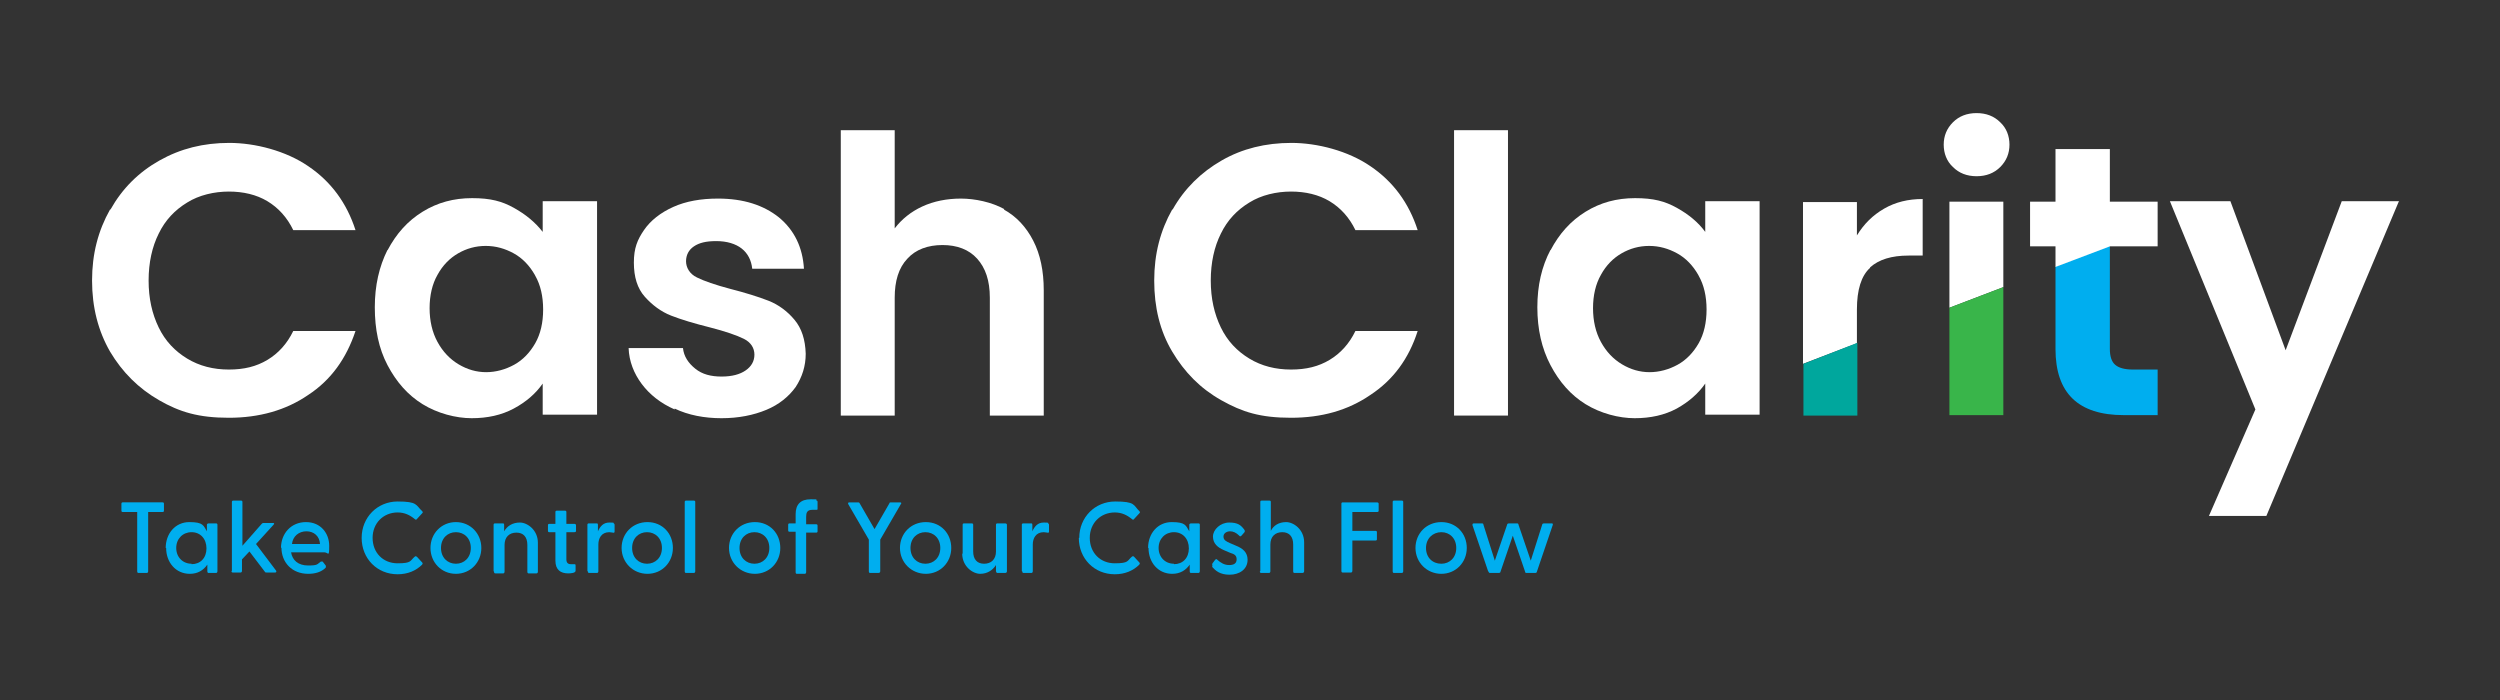 <?xml version="1.0" encoding="UTF-8"?>
<svg id="Layer_2" xmlns="http://www.w3.org/2000/svg" version="1.1" viewBox="0 0 570.3 159.7">
  <rect x="0" y="0" width="570.3" height="159.7" fill="#333333" stroke="none"/>
  <!-- Generator: Adobe Illustrator 29.7.0, SVG Export Plug-In . SVG Version: 2.1.1 Build 138)  -->
  <defs>
    <style>
      .st0 {
        fill: #00a79d;
      }

      .st1 {
        fill: #00aeef;
      }

      .st2 {
        fill: #fff;
      }

      .st3 {
        fill: #39b54a;
      }
    </style>
  </defs>
  <g id="Layer_1-2">
    <g>
      <path class="st2" d="M25.2,47.8c2.7-4.8,6.4-8.5,11.2-11.2s10-4,15.9-4,12.9,1.8,18,5.3c5.2,3.5,8.8,8.4,10.8,14.6h-14.2c-1.4-2.9-3.4-5.1-5.9-6.6s-5.5-2.2-8.8-2.2-6.8.8-9.5,2.5c-2.8,1.7-5,4-6.5,7.1-1.5,3-2.3,6.6-2.3,10.7s.8,7.6,2.3,10.7c1.5,3.1,3.7,5.4,6.5,7.1,2.8,1.7,6,2.5,9.5,2.5s6.3-.7,8.8-2.2c2.5-1.5,4.5-3.7,5.9-6.6h14.2c-2.1,6.3-5.6,11.2-10.8,14.6-5.1,3.5-11.2,5.2-18.1,5.2s-11.2-1.3-15.9-4c-4.7-2.7-8.4-6.4-11.2-11.1-2.7-4.7-4.1-10.1-4.1-16.2s1.4-11.4,4.1-16.2h0Z"/>
      <path class="st2" d="M88.4,57.1c2-3.8,4.6-6.7,8-8.8s7.1-3.1,11.3-3.1,6.8.7,9.5,2.2,4.9,3.3,6.6,5.5v-7h12.4v48.7h-12.4v-7.1c-1.6,2.3-3.8,4.2-6.6,5.7-2.8,1.5-6,2.2-9.6,2.2s-7.8-1.1-11.2-3.2-6-5.1-8-8.9c-2-3.8-2.9-8.2-2.9-13.2s1-9.3,2.9-13.1ZM122,62.7c-1.2-2.1-2.8-3.8-4.8-4.9s-4.1-1.7-6.4-1.7-4.4.6-6.3,1.7c-1.9,1.1-3.5,2.7-4.7,4.9-1.2,2.1-1.8,4.7-1.8,7.6s.6,5.5,1.8,7.7c1.2,2.2,2.8,3.9,4.8,5.1,2,1.2,4.1,1.8,6.3,1.8s4.4-.6,6.4-1.7c2-1.1,3.6-2.8,4.8-4.9,1.2-2.1,1.8-4.7,1.8-7.7s-.6-5.6-1.8-7.7h0Z"/>
      <path class="st2" d="M153.9,93.4c-3.2-1.4-5.7-3.4-7.5-5.8s-2.9-5.2-3-8.2h12.4c.2,1.9,1.2,3.4,2.8,4.7s3.6,1.8,6,1.8,4.2-.5,5.5-1.4,2-2.1,2-3.6-.8-2.8-2.4-3.6-4.2-1.7-7.7-2.6c-3.6-.9-6.6-1.8-8.9-2.7-2.3-.9-4.3-2.4-6-4.3-1.7-1.9-2.5-4.5-2.5-7.8s.8-5.2,2.3-7.4,3.8-4,6.7-5.3c2.9-1.3,6.3-1.9,10.2-1.9,5.8,0,10.4,1.5,13.9,4.3,3.5,2.9,5.4,6.8,5.7,11.7h-11.8c-.2-1.9-1-3.5-2.4-4.6-1.4-1.1-3.4-1.7-5.8-1.7s-3.9.4-5.1,1.2-1.8,2-1.8,3.4.8,2.9,2.5,3.7c1.6.8,4.2,1.7,7.6,2.6,3.5.9,6.4,1.8,8.7,2.7,2.3.9,4.3,2.4,5.9,4.3,1.7,2,2.5,4.6,2.6,7.8,0,2.8-.8,5.3-2.3,7.6-1.6,2.2-3.8,4-6.7,5.2s-6.3,1.9-10.2,1.9-7.6-.7-10.7-2.2h0Z"/>
      <path class="st2" d="M229,47.8c2.9,1.6,5.1,4,6.7,7.1,1.6,3.1,2.4,6.9,2.4,11.3v28.6h-12.3v-26.9c0-3.9-1-6.8-2.9-8.9-1.9-2.1-4.6-3.1-7.9-3.1s-6.1,1-8,3.1c-2,2.1-2.9,5.1-2.9,8.9v26.9h-12.3V29.7h12.3v22.4c1.6-2.1,3.7-3.8,6.3-5s5.6-1.8,8.8-1.8,7,.8,9.9,2.4h0Z"/>
      <path class="st2" d="M267.5,47.8c2.7-4.8,6.5-8.5,11.2-11.2s10-4,15.9-4,12.9,1.8,18,5.3c5.2,3.5,8.8,8.4,10.8,14.6h-14.2c-1.4-2.9-3.4-5.1-5.9-6.6s-5.5-2.2-8.8-2.2-6.8.8-9.5,2.5c-2.8,1.7-5,4-6.5,7.1-1.5,3-2.3,6.6-2.3,10.7s.8,7.6,2.3,10.7c1.5,3.1,3.7,5.4,6.5,7.1,2.8,1.7,6,2.5,9.5,2.5s6.3-.7,8.8-2.2c2.5-1.5,4.5-3.7,5.9-6.6h14.2c-2,6.3-5.6,11.2-10.8,14.6-5.1,3.5-11.1,5.2-18.1,5.2s-11.1-1.3-15.9-4-8.4-6.4-11.2-11.1-4.1-10.1-4.1-16.2,1.4-11.4,4.1-16.2h0Z"/>
      <path class="st2" d="M344,29.7v65.1h-12.3V29.7h12.3Z"/>
      <path class="st2" d="M353.7,57.1c2-3.8,4.6-6.7,8-8.8s7.1-3.1,11.3-3.1,6.8.7,9.5,2.2,4.9,3.3,6.5,5.5v-7h12.4v48.7h-12.4v-7.1c-1.6,2.3-3.8,4.2-6.5,5.7-2.8,1.5-6,2.2-9.6,2.2s-7.8-1.1-11.2-3.2-6-5.1-8-8.9c-2-3.8-3-8.2-3-13.2s1-9.3,3-13.1ZM387.4,62.7c-1.2-2.1-2.8-3.8-4.8-4.9s-4.1-1.7-6.4-1.7-4.4.6-6.3,1.7c-1.9,1.1-3.5,2.7-4.7,4.9-1.2,2.1-1.8,4.7-1.8,7.6s.6,5.5,1.8,7.7c1.2,2.2,2.8,3.9,4.8,5.1,2,1.2,4.1,1.8,6.3,1.8s4.4-.6,6.4-1.7c2-1.1,3.6-2.8,4.8-4.9,1.2-2.1,1.8-4.7,1.8-7.7s-.6-5.6-1.8-7.7h0Z"/>
      <path class="st2" d="M547.2,46l-30.2,71.7h-13.1l10.6-24.3-19.5-47.5h13.8l12.6,34,12.8-34h13.1Z"/>
      <g>
        <path class="st1" d="M31.3,130.3v-13.5h-3.3c-.2,0-.3-.1-.3-.3v-1.6c0-.2.1-.3.3-.3h9.1c.2,0,.3.1.3.3v1.6c0,.2-.1.3-.3.3h-3.3v13.5c0,.2-.1.4-.3.4h-1.9c-.2,0-.3-.1-.3-.4Z"/>
        <path class="st1" d="M37.8,125c0-3.3,2.2-5.9,5.4-5.9s3.2.8,4,2.1v-1.5c0-.2.2-.3.4-.3h1.7c.2,0,.3.1.3.3v10.6c0,.2-.1.4-.3.4h-1.7c-.2,0-.3-.1-.3-.4v-1.5c-.9,1.3-2.2,2.1-4,2.1-3.2,0-5.4-2.6-5.4-5.9h0ZM43.7,128.7c2,0,3.4-1.4,3.4-3.6s-1.4-3.7-3.4-3.7-3.5,1.5-3.5,3.6,1.5,3.6,3.5,3.6Z"/>
        <path class="st1" d="M52.9,130.3v-15.8c0-.2.1-.3.3-.3h1.8c.2,0,.3.1.3.3v10l4.4-5c.1-.1.2-.2.4-.2h2.2c.3,0,.3.2.1.4l-4,4.4,4.6,6.1c.1.2,0,.4-.2.4h-2c-.2,0-.3,0-.4-.2l-3.5-4.6-1.7,1.8v2.6c0,.2-.1.4-.3.4h-1.8c-.2,0-.3-.1-.3-.4h0Z"/>
        <path class="st1" d="M64.1,125c0-3.3,2.3-5.9,5.7-5.9s5.3,2.6,5.3,5.4-.2,1.5-1.1,1.5h-7.6c.3,1.8,1.6,3,3.9,3s2-.3,2.9-.9c.1,0,.3,0,.4,0l.7.9c.1.2,0,.3,0,.5-1,1-2.4,1.4-4,1.4-3.7,0-6.1-2.6-6.1-6h0ZM73,124.1c-.1-1.8-1.4-2.9-3.1-2.9s-3.1,1.1-3.3,2.9c0,0,6.5,0,6.5,0Z"/>
        <path class="st1" d="M82.5,122.7c0-4.7,3.6-8.3,8.2-8.3s4.1.8,5.6,2.2c.2.2.2.3,0,.5l-1.2,1.3c-.1.2-.3.2-.5,0-1.1-.9-2.3-1.5-3.9-1.5-3.2,0-5.7,2.4-5.7,5.8s2.4,5.8,5.7,5.8,2.8-.6,3.9-1.5c.2-.2.3-.1.5,0l1.2,1.3c.2.2.1.3,0,.5-1.4,1.4-3.3,2.2-5.6,2.2-4.7,0-8.2-3.6-8.2-8.3h0Z"/>
        <path class="st1" d="M98.2,125c0-3.3,2.5-5.9,5.8-5.9s5.8,2.6,5.8,5.9-2.5,5.9-5.8,5.9-5.8-2.6-5.8-5.9ZM104,128.6c1.9,0,3.4-1.4,3.4-3.6s-1.5-3.6-3.4-3.6-3.4,1.4-3.4,3.6,1.5,3.6,3.4,3.6Z"/>
        <path class="st1" d="M112.6,130.3v-10.6c0-.2.1-.3.3-.3h1.8c.2,0,.3,0,.3.4v1.4c.7-1.2,1.9-2,3.6-2s4.1,1.7,4.1,4.6v6.6c0,.2-.1.4-.3.4h-1.8c-.2,0-.3-.1-.3-.4v-6.1c0-1.8-.9-2.8-2.5-2.8s-2.7,1-2.7,2.8v6.1c0,.2-.1.4-.3.4h-1.8c-.2,0-.3-.1-.3-.4h0Z"/>
        <path class="st1" d="M126.7,127.9v-6.5h-1.4c-.2,0-.3-.1-.3-.3v-1.3c0-.2.1-.3.3-.3h1.4v-2.7c0-.2.1-.3.3-.3h1.9c.2,0,.3.1.3.3v2.7h1.8c.2,0,.4.1.4.3v1.3c0,.2-.1.3-.4.3h-1.8v6.2c0,.8.4,1.1,1,1.1s.5,0,.7,0c.3,0,.4,0,.4.3v1.2c0,.5-1,.6-1.7.6-1.7,0-2.9-.8-2.9-2.9h0Z"/>
        <path class="st1" d="M134,130.3v-10.6c0-.2.1-.3.3-.3h1.8c.2,0,.3,0,.3.4v1.4c.5-1.1,1.2-2,2.6-2s.9.1,1,.2c.2.1.2.2.2.4v1.5c0,.2-.2.3-.4.2-.3,0-.5-.1-.8-.1-1.8,0-2.5,1.4-2.5,2.8v6.1c0,.2-.1.4-.3.4h-1.8c-.2,0-.3-.1-.3-.4h0Z"/>
        <path class="st1" d="M141.8,125c0-3.3,2.5-5.9,5.9-5.9s5.8,2.6,5.8,5.9-2.5,5.9-5.8,5.9-5.9-2.6-5.9-5.9ZM147.6,128.6c1.9,0,3.4-1.4,3.4-3.6s-1.5-3.6-3.4-3.6-3.4,1.4-3.4,3.6,1.5,3.6,3.4,3.6Z"/>
        <path class="st1" d="M156.2,130.3v-15.8c0-.2.1-.3.3-.3h1.8c.2,0,.3.1.3.3v15.8c0,.2-.1.4-.3.4h-1.8c-.2,0-.3-.1-.3-.4Z"/>
        <path class="st1" d="M166.3,125c0-3.3,2.5-5.9,5.9-5.9s5.8,2.6,5.8,5.9-2.5,5.9-5.8,5.9-5.9-2.6-5.9-5.9ZM172.1,128.6c1.9,0,3.4-1.4,3.4-3.6s-1.5-3.6-3.4-3.6-3.4,1.4-3.4,3.6,1.5,3.6,3.4,3.6Z"/>
        <path class="st1" d="M181.5,130.3v-9h-1.4c-.2,0-.3-.1-.3-.3v-1.3c0-.2.1-.3.3-.3h1.4v-2.1c0-2.3,1.2-3.4,3.4-3.4s1,0,1.4.3c.2,0,.2.2.2.3v1.6c0,.2-.1.2-.3.2-.4,0-.6,0-.9,0-1.2,0-1.4.7-1.4,1.6v1.7h2.3c.2,0,.3.1.3.3v1.3c0,.2-.1.3-.3.3h-2.3v9c0,.2-.1.4-.3.4h-1.8c-.2,0-.3-.1-.3-.4h0Z"/>
        <path class="st1" d="M198.2,130.3v-7.2l-4.7-8.1c-.1-.2,0-.4.2-.4h2c.2,0,.3,0,.4.2l3.4,5.9,3.4-5.9c0-.2.2-.2.4-.2h2c.3,0,.4.2.2.4l-4.7,8.1v7.2c0,.2-.1.4-.4.4h-1.9c-.2,0-.3-.1-.3-.4h0Z"/>
        <path class="st1" d="M205.3,125c0-3.3,2.5-5.9,5.9-5.9s5.8,2.6,5.8,5.9-2.5,5.9-5.8,5.9-5.9-2.6-5.9-5.9ZM211.1,128.6c1.9,0,3.4-1.4,3.4-3.6s-1.5-3.6-3.4-3.6-3.4,1.4-3.4,3.6,1.5,3.6,3.4,3.6Z"/>
        <path class="st1" d="M219.6,126.3v-6.6c0-.2.1-.3.3-.3h1.8c.2,0,.3.1.3.3v6.1c0,1.8.9,2.8,2.5,2.8s2.7-1,2.7-2.8v-6.1c0-.2.1-.3.3-.3h1.8c.2,0,.4.1.4.3v10.6c0,.2-.1.4-.4.4h-1.7c-.2,0-.3,0-.4-.4v-1.4c-.7,1.1-1.9,2-3.6,2s-4.1-1.7-4.1-4.6h0Z"/>
        <path class="st1" d="M233.1,130.3v-10.6c0-.2.1-.3.3-.3h1.8c.2,0,.3,0,.3.4v1.4c.5-1.1,1.2-2,2.6-2s.9.1,1,.2c.2.1.2.2.2.4v1.5c0,.2-.2.3-.4.2-.3,0-.5-.1-.8-.1-1.8,0-2.5,1.4-2.5,2.8v6.1c0,.2-.1.4-.3.4h-1.8c-.2,0-.3-.1-.3-.4h0Z"/>
        <path class="st1" d="M246.2,122.7c0-4.7,3.6-8.3,8.2-8.3s4.1.8,5.5,2.2c.2.2.2.3,0,.5l-1.2,1.3c-.1.2-.3.2-.5,0-1.1-.9-2.3-1.5-3.9-1.5-3.2,0-5.7,2.4-5.7,5.8s2.4,5.8,5.7,5.8,2.8-.6,3.9-1.5c.2-.2.4-.1.5,0l1.2,1.3c.2.2.1.3,0,.5-1.4,1.4-3.3,2.2-5.6,2.2-4.7,0-8.2-3.6-8.2-8.3h0Z"/>
        <path class="st1" d="M261.9,125c0-3.3,2.2-5.9,5.4-5.9s3.2.8,4,2.1v-1.5c0-.2.2-.3.4-.3h1.7c.2,0,.3.1.3.3v10.6c0,.2-.1.4-.3.4h-1.7c-.2,0-.3-.1-.3-.4v-1.5c-.9,1.3-2.2,2.1-4,2.1-3.2,0-5.4-2.6-5.4-5.9h0ZM267.8,128.7c2,0,3.4-1.4,3.4-3.6s-1.4-3.7-3.4-3.7-3.5,1.5-3.5,3.6,1.5,3.6,3.5,3.6Z"/>
        <path class="st1" d="M276.6,129.1c-.1-.2-.1-.4,0-.6l.6-.8c.2-.2.4-.2.5,0,.8.7,1.6,1.2,2.7,1.2s1.7-.4,1.7-1.3-.5-1.2-1.5-1.5l-1.4-.6c-1.4-.6-2.5-1.5-2.5-3.1s1.7-3.2,3.7-3.2,2.7.6,3.5,1.7c.1.2.1.3,0,.5l-.7.8c-.2.2-.4.2-.5,0-.7-.7-1.4-1-2.1-1s-1.5.4-1.5,1.2.6,1.1,1.5,1.5l1.4.6c1.5.6,2.6,1.5,2.6,3.2,0,2.2-1.9,3.4-4.1,3.4s-3.2-.9-4-1.8h0Z"/>
        <path class="st1" d="M287.5,130.3v-15.8c0-.2.1-.3.3-.3h1.8c.2,0,.3.1.3.3v6.6c.6-1.2,1.8-2,3.5-2s4.1,1.7,4.1,4.6v6.6c0,.2-.1.4-.4.4h-1.8c-.2,0-.3-.1-.3-.4v-6.1c0-1.8-.9-2.8-2.5-2.8s-2.7,1-2.7,2.8v6.1c0,.2-.1.4-.3.4h-1.8c-.2,0-.3-.1-.3-.4h0Z"/>
        <path class="st1" d="M306,130.3v-15.4c0-.2.1-.3.3-.3h7.8c.2,0,.4.1.4.3v1.6c0,.2-.1.3-.4.3h-5.6v4.3h5.3c.2,0,.3.1.3.3v1.6c0,.2-.1.3-.3.3h-5.3v6.9c0,.2-.1.4-.3.4h-1.9c-.2,0-.3-.1-.3-.4h0Z"/>
        <path class="st1" d="M317.7,130.3v-15.8c0-.2.1-.3.3-.3h1.8c.2,0,.3.1.3.3v15.8c0,.2-.1.4-.3.4h-1.8c-.2,0-.3-.1-.3-.4Z"/>
        <path class="st1" d="M322.9,125c0-3.3,2.5-5.9,5.9-5.9s5.8,2.6,5.8,5.9-2.5,5.9-5.8,5.9-5.9-2.6-5.9-5.9ZM328.8,128.6c1.9,0,3.4-1.4,3.4-3.6s-1.5-3.6-3.4-3.6-3.5,1.4-3.5,3.6,1.5,3.6,3.5,3.6Z"/>
        <path class="st1" d="M339.5,130.4l-3.6-10.6c0-.2,0-.4.3-.4h1.8c.2,0,.4,0,.4.3l2.6,8.2,2.8-8.2c0-.2.2-.3.4-.3h1.8c.2,0,.4,0,.4.3l2.8,8.2,2.6-8.2c0-.2.2-.3.4-.3h1.8c.2,0,.3.1.2.4l-3.6,10.6c0,.2-.2.3-.4.3h-1.9c-.2,0-.4,0-.4-.3l-2.8-8.2-2.8,8.2c0,.2-.2.3-.4.3h-1.9c-.2,0-.4,0-.4-.3h0Z"/>
      </g>
      <path class="st2" d="M426.6,61c2-1.8,4.9-2.7,8.8-2.7h3.2v-12.9c-3.3,0-6.2.7-8.8,2.2s-4.6,3.5-6.2,6.1v-7.6h-12.3v36.9l12.3-4.7v-7.7c0-4.5,1-7.7,3-9.5Z"/>
      <polygon class="st0" points="411.4 94.8 423.7 94.8 423.7 78.2 411.4 83 411.4 94.8"/>
      <path class="st2" d="M450.9,40.2c2.2,0,4-.7,5.4-2.1s2.1-3.1,2.1-5.1-.7-3.8-2.1-5.1c-1.4-1.4-3.2-2.1-5.4-2.1s-4,.7-5.4,2.1-2.1,3.1-2.1,5.1.7,3.8,2.1,5.1c1.4,1.4,3.2,2.1,5.4,2.1Z"/>
      <polygon class="st2" points="444.7 46 444.7 70.2 457 65.5 457 46 444.7 46"/>
      <polygon class="st3" points="457 94.7 457 65.5 444.7 70.2 444.7 94.7 457 94.7"/>
      <path class="st1" d="M468.9,60.9v18.7c0,10.1,5.2,15.1,15.6,15.1h7.7v-10.4h-5.7c-1.9,0-3.2-.4-4-1.1-.8-.7-1.2-1.9-1.2-3.6v-23.6l-12.4,4.8h0Z"/>
      <polygon class="st2" points="492.2 56.2 492.2 46 481.3 46 481.3 34 468.9 34 468.9 46 463.1 46 463.1 56.2 468.9 56.2 468.9 60.9 481.3 56.2 492.2 56.2"/>
    </g>
  </g>
</svg>